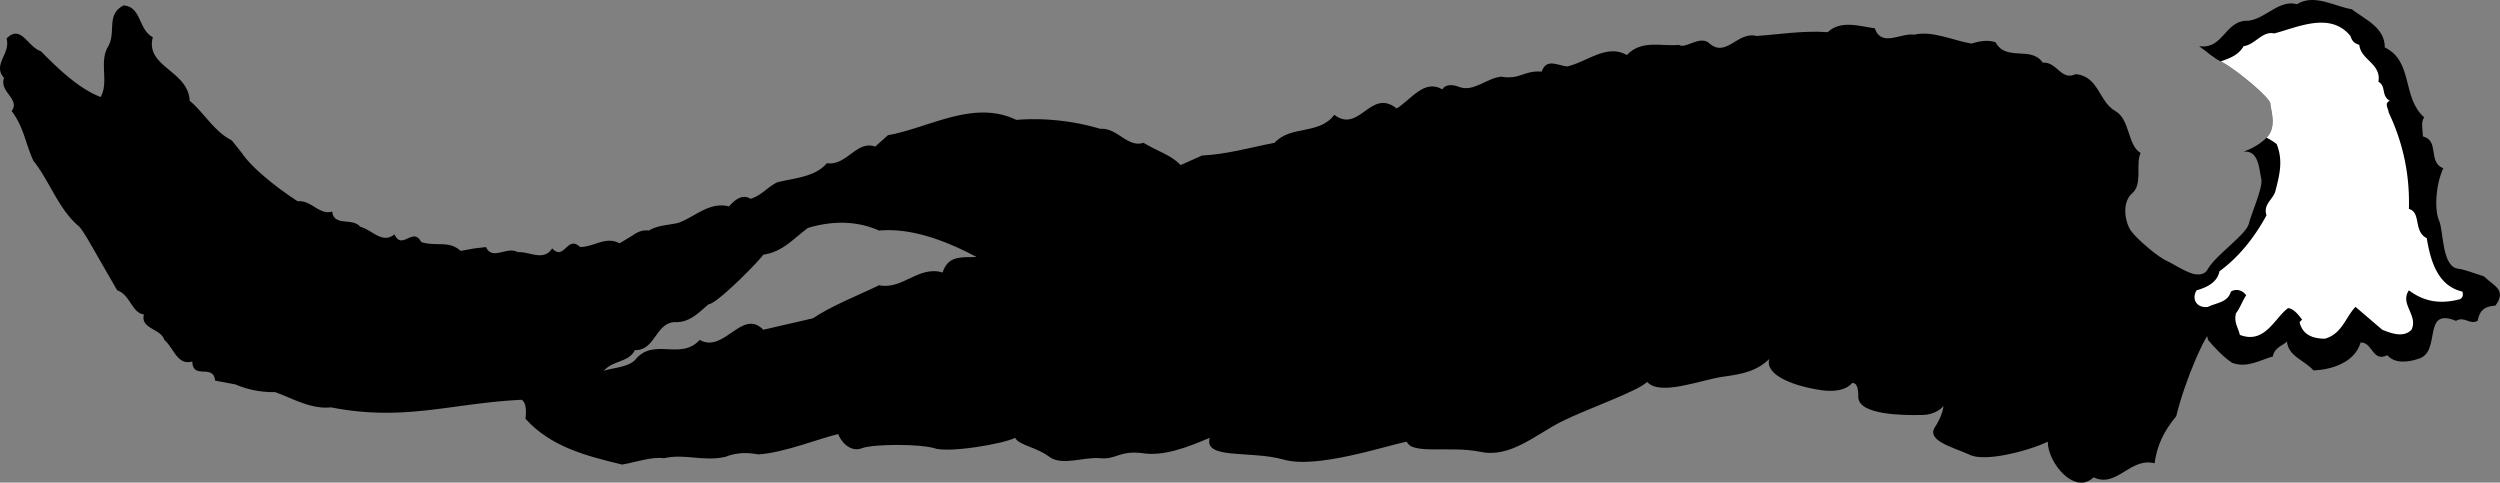 <svg xmlns="http://www.w3.org/2000/svg" width="196.578" height="37.95"><rect width="100%" height="100%" fill="#808080" stroke="none"/><path d="M93.319 13.63c2.11.587 6.191 2.794 5.199 3.298-.992.457-7.398 1.5-7.398 1.5l-6.102 2.203s-2.504 2.515-4.3 1.398c-.876-.539-1.802-.965-2.802-1.199-2.53-1.457-5.765-2.973-8.796-2.7-1.832-.816-3.79-.753-5.602-.202-1.266.96-1.984 1.859-3.5 2.101-.324.488-3.605 3.84-4.3 3.899-.688.562-1.403 1.386-2.5 1.402-1.68-.094-1.641 2.258-3.302 2.2-.492 1.058-2.058.784-2.597 1.898-1.406.27-2.438 1.433-3.801 1.703-.355-.48-1.242-.469-1.602-.403l-.699.7c-5.605.234-9.379 1.754-15.199.601-1.578.18-3.11-.754-4.398-1.199a7.45 7.45 0 0 1-3.102-.602l-1.602-.3c-.14-1.364-1.75-.032-1.796-1.5-1.184.332-1.454-1.078-2.204-1.7-.226-.878-1.902-.863-1.597-2-.969-.136-1.07-1.55-2.102-1.898-.355-.61-.926-1.605-1.5-2.602-.676-1.187-1.34-2.359-1.597-2.5-1.536-1.347-2.239-3.511-3.5-5.097-.645-1.426-.739-2.61-1.704-3.903.707-.93-1.003-1.511-.597-2.597-.942-1.059.535-1.887.199-3.102 1.133-1.164 1.668.684 2.7 1 1.28 1.297 2.925 2.918 4.698 3.602.672-1.223-.16-2.774.602-4 .633-1.16-.195-2.489 1.2-3.203 1.417.101 1.136 1.882 2.3 2.5-.621 2.343 2.793 2.613 2.898 5 1.036.824 1.954 2.453 3.301 3.101l.801 1c.824 1.254 3.063 2.953 4.398 3.801 1.043-.125 1.72 1.129 2.704.8.136 1.212 1.613.458 2.199 1.2.906.21 1.73 1.39 2.699.598.594 1.3 1.469-.637 2.102.601 1.16.38 2.195-.148 3.097.7l1.102-.2.898-.101c.492 1.097 1.645-.098 2.5.402.864-.086 2.031.762 2.7-.3.972 1.03 1.167-1.087 2.203-.102 1.187-.04 1.992-.875 3.097-.297l1-.602c.383-.277.797-.476 1.301-.398.68-.418 1.496-.422 2.3-.602 1.266-.43 2.446-1.699 4-1.3.446-.489 1.036-1.016 1.7-.598.895-.281 1.262-.875 2.102-1.301 1.378-.336 3.007-.422 3.898-1.5 1.55.242 2.352-1.84 3.8-1.3l1-.9c3.255-.573 6.723-2.827 10.098-1.202 2.2-.188 4.579.093 6.602.703 1.316-.117 2.145 1.508 3.398 1.097 1.5.891 2.602 1.051 3.403 2.403"/><path d="M169.416 36.428c-1.91-.5-2.992 1.984-4.796 1.101-1.473 1.434-3.602-1.125-3.602-2.8-1.375.675-5 1.675-6.2 1-1.3-.575-3.3-1.075-2.698-2.098.648-.977.699-1.703.699-1.703s-.551.726-1.801.703c-1.25.023-4.875.023-4.898-1.403.023-1.324-.5-1.097-.5-1.097s-.602.898-2.704.5c-2.148-.352-4.148-1.227-3.796-2.403-.977.926-1.977 1.176-3.704 1.403-1.773.273-4.898 1.523-5.898.398-.75.75-4.75 2.125-6.7 3.102-2.05 1.023-4.05 2.898-6.402 2.398-2.398-.5-5.398.25-5.796-.8-1.602.3-7.102 2.175-9.704 1.402-2.648-.727-6.273.023-5.796-1.703-1.727.726-3.602 1.476-5.301 1.203-1.801-.227-2.051.523-3.301.398s-3 .625-4-.101c-1-.774-2.375-.899-2.7-1.5-.925.476-5.3 1.226-6.402.8-1.148-.324-4.648-.324-5.597 0-1.051.426-1.801-.699-1.903-1.097-1.273.273-4.32 1.492-6.296 1.597-.825-.152-1.672-.171-2.602.2-1.762.379-3.176-.278-4.8.101-.97-.137-2.227.317-3.302.5-2.789-.672-5.613-1.39-7.597-3.601.105-.891-.028-1.32-.301-1.5.898-1.688 3.375-2.274 6-2.098.855-.441 2.184-.34 2.898-1 1.446-1.86 3.586.066 5.102-1.602 1.918 1.086 3.328-2.515 5-.8l3.898-.899c1.575-1.047 3.442-1.742 5.204-2.601 1.808.394 3.125-1.578 5-1 .742-2.403 3.605.008 4.296-2.5.942-.211 1.95-1.086 2.903-1 2.281.648 2.851-2.176 5.097-1.7.86-2.058 4.137-.004 4.5-2.398l3.602-1.602c1.906-.082 3.82-.64 5.7-1 1.265-1.398 3.495-.597 4.698-2.199 1.985 1.5 2.848-2.14 4.903-.5 1.14-.699 2.168-2.34 3.597-1.5.278-.484.95-.34 1.301-.199 1.137.441 2.164-.68 3.301-.8 1.535.25 1.754-.497 3.2-.4.398-1.073 1.218-.488 2-.402 1.515-.328 3.136-1.824 4.698-.898 1.18-1.242 2.743-.66 4.102-.8.496.347 1.527-.7 2.3-.2 1.391 1.336 2.266-.895 3.802-.5 1.804-.125 3.656-.438 5.597-.3 1.02-.973 2.504-.47 3.7-.302.527 1.528 2.074.329 3.101.5 1.422-.34 3.059.465 4.5.7.563-.176 1.3-.332 1.898-.098.829 1.535 2.82.258 3.704 1.598 1.128-.094 1.437 1.46 2.597.902 1.805.164 1.82 2.168 3.102 2.898 1.183.649.953 2.7 2 3.301-.426.875.199 2.5-.7 3.2-.851.8-.476 2.425 0 3 .524.675 2.149 2.05 2.797 2.3.344.149 1.192.73 2 1 .442.52 1.946 1.332 3.403 2-.367.531-1.051 1.125-1.5 1.899-.867.554-2.551 4.601-3.2 7.3-.976 1.176-1.511 2.29-1.703 3.7"/><path d="M172.916 3.63c.57.4 1.145.942 1.704 1.2 1.023.492 3.773 2.742 3.898 3.3.043.606.531 1.864-.3 2.7-.493.492-1.075.824-1.802 1.098 1.227-.149 1.227 1.476 1.403 2.203.074.773-.801 2.648-1 3.5-.301.898-2.551 2.398-3.2 3.5-.234.484-.718.504-1.203.398-1.023.125-1.757 1.91-1 3.301.512 1.062 1.993.531 2.204 1.898.468.559 1.218 1.368 1.898 1.801 1.18.442 2.215-.234 3.2-.5.116-.781 1.007-.937 1.1-1.199.138 1.227 1.325 1.437 2.098 2.3 1.383-.062 3.235-.597 3.704-2.202.93-.036.941 1.593 2.097 1 .551.656 1.586.574 2.403.3 1.921-.488.261-4.113 3-3 .68-.398 1.058.34 1.699 0 .203-1.074.812-1.132 1.398-1.199.926-1.25-.136-1.531-.898-2.3-.676-.2-1.426-.512-2-.598-1.301-.102-1.176-2.852-1.5-3.703-.426-.899-.301-2.899.3-4.2-1.234-.464-.28-2.18-1.601-2.5-.023-.558-.176-1.148.102-1.5-1.778-1.566-.832-4.394-3.102-5.5.023-1.546-1.539-2.199-2.602-3-1.32-.218-2.96-1.246-4.296-.398-1.407-.383-2.43 1.11-3.801 1.3-1.895-.089-1.95 2.286-3.903 2"/><path fill="#fff" d="M178.217 10.83c.832-.836.344-2.094.301-2.7-.125-.558-2.875-2.808-3.898-3.3.695-.254 1.394-.48 1.796-1.2.899-.105 1.485-1.222 2.403-1 1.824-.468 4.41-1.75 6 .2.133.41.285.559.699.7.113 1.19 1.746 1.476 1.5 2.898.633.351.191 1.097.898 1.5-.476.191-.101.632-.097.902 1.129 2.39 1.668 4.836 1.597 7.598.985.27.329 1.761 1.403 2.3.277 1.672.812 3.747 2.8 4.2.094.273.02.496-.203.601-1.625.43-2.886.14-4-.699-.742 1.078.75 1.957.204 3.098-.625.648-1.594.285-2.301 0l-2.102-1.797c-.762.773-1.047 2.113-2.398 2.5-.946 0-1.766-.29-2-1.301l.199-.2c-.273-.343-.648-.863-1.102-.902-1.023.72-1.824 2.88-3.796 2.102-.114-.543-.489-.984-.301-1.7.324-.402.469-.921.8-1.402-.265-.41-.785-.554-1.203-.3-.242.863-1.132.87-1.796 1.203-.817.125-1.34-.54-.903-1.301.742-.211 1.63-.59 1.801-1.5 1.52-1.105 2.766-2.672 3.7-4.402-.286-.871.527-1.25.698-1.899.332-1.285.621-2.398.102-3.699a4.084 4.084 0 0 0-.8-.5"/></svg>
